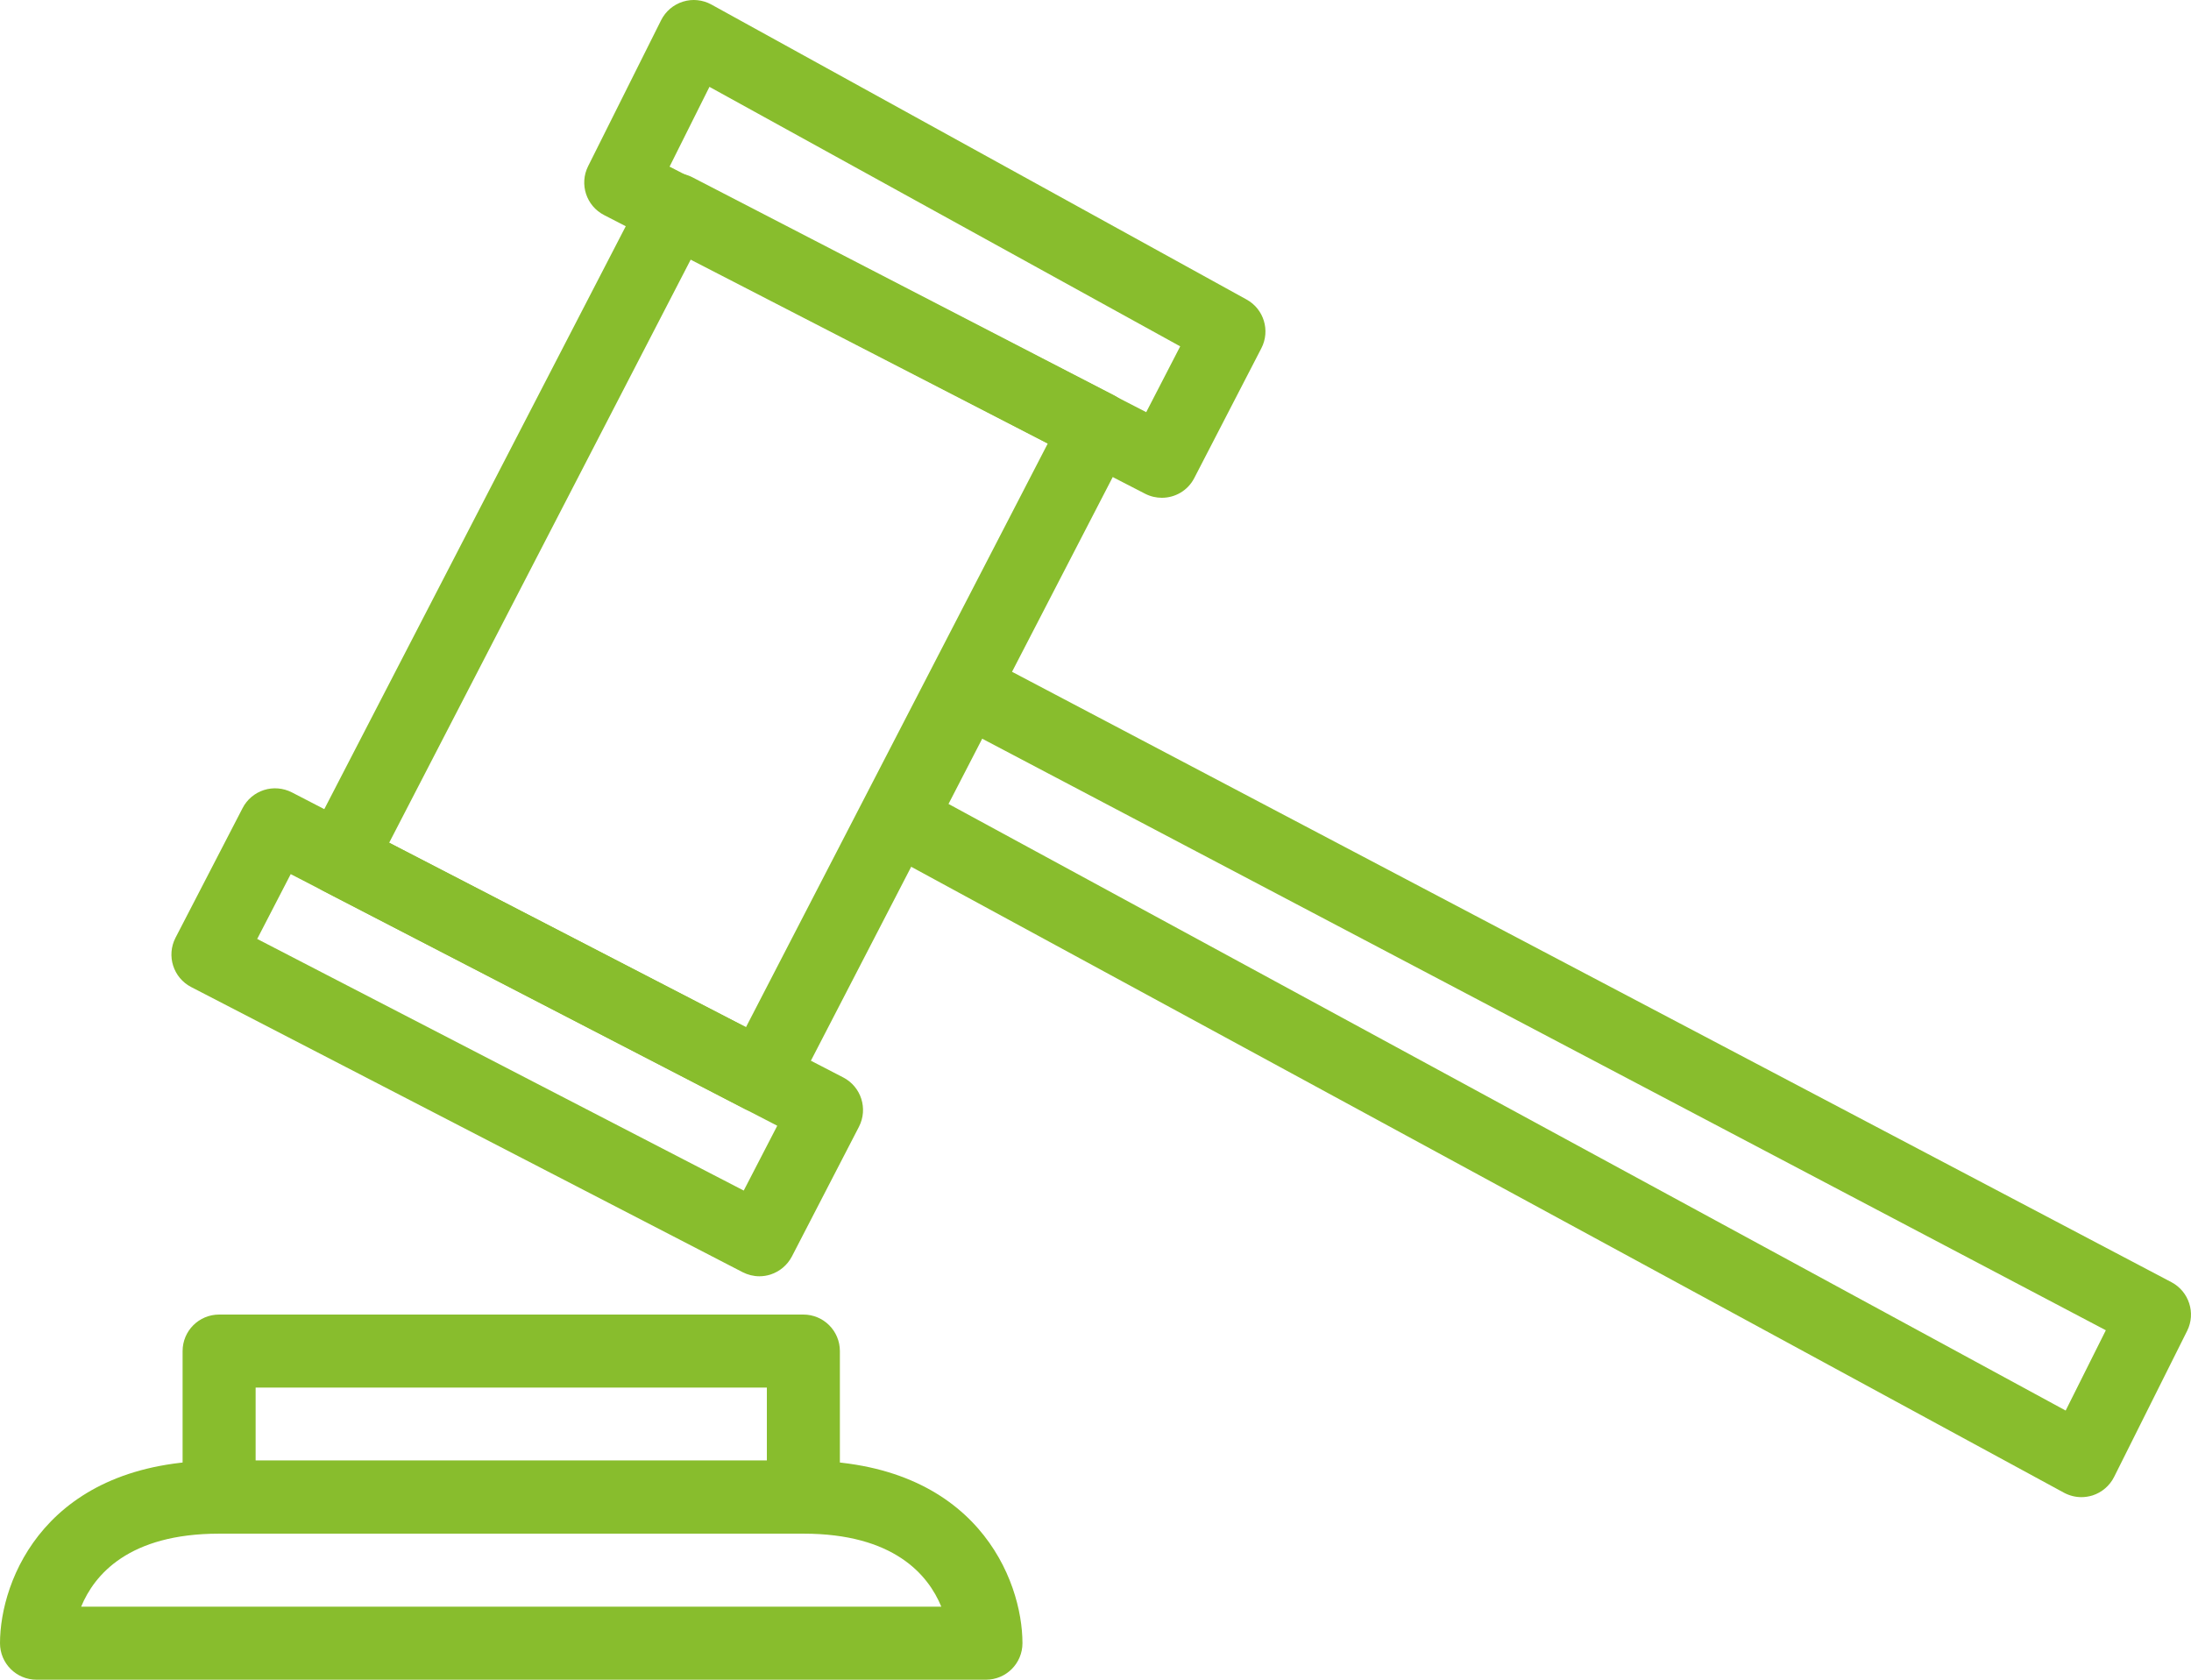 <?xml version="1.0" encoding="utf-8"?>
<!-- Generator: Adobe Illustrator 17.0.0, SVG Export Plug-In . SVG Version: 6.00 Build 0)  -->
<!DOCTYPE svg PUBLIC "-//W3C//DTD SVG 1.1//EN" "http://www.w3.org/Graphics/SVG/1.1/DTD/svg11.dtd">
<svg version="1.1" id="Layer_1" xmlns="http://www.w3.org/2000/svg" xmlns:xlink="http://www.w3.org/1999/xlink" x="0px" y="0px"
	 width="76.865px" height="58.93px" viewBox="0 0 76.865 58.93" enable-background="new 0 0 76.865 58.93" xml:space="preserve">
<g>
	<path fill="#88BD2D" d="M34.589,58.93H1.282C0.574,58.93,0,58.358,0,57.649c0-2.215,1.607-6.405,7.687-6.405h20.497
		c6.08,0,7.686,4.19,7.686,6.405C35.87,58.358,35.297,58.93,34.589,58.93 M2.847,56.368h30.176
		c-0.462-1.126-1.675-2.562-4.836-2.562H7.689C4.515,53.806,3.308,55.25,2.847,56.368"/>
	<path fill="#88BD2D" d="M28.184,53.806H7.687c-0.707,0-1.281-0.573-1.281-1.281V47.4c0-0.708,0.574-1.281,1.281-1.281h20.497
		c0.707,0,1.281,0.573,1.281,1.281v5.125C29.465,53.233,28.891,53.806,28.184,53.806 M8.968,51.244h17.935v-2.562H8.968V51.244z"/>
	<path fill="#88BD2D" d="M73.021,52.525c-0.211,0-0.421-0.053-0.612-0.155L30.951,29.858c-0.614-0.333-0.847-1.094-0.527-1.714
		l2.354-4.552c0.156-0.304,0.428-0.532,0.753-0.634c0.327-0.101,0.679-0.071,0.981,0.088L76.18,44.984
		c0.615,0.326,0.861,1.084,0.55,1.707l-2.562,5.124c-0.155,0.31-0.431,0.546-0.761,0.651C73.28,52.504,73.151,52.525,73.021,52.525
		 M33.276,28.205l39.192,21.282l1.409-2.817L34.458,25.916L33.276,28.205z"/>
	<path fill="#88BD2D" d="M26.716,39.047c-0.196,0-0.399-0.045-0.586-0.14l-14.793-7.653c-0.3-0.155-0.529-0.425-0.633-0.748
		c-0.102-0.326-0.073-0.675,0.083-0.978l11.77-22.759c0.324-0.628,1.096-0.874,1.728-0.552l14.794,7.65
		c0.3,0.156,0.529,0.427,0.633,0.75c0.102,0.324,0.073,0.673-0.084,0.977L27.859,38.352C27.629,38.793,27.182,39.047,26.716,39.047
		 M13.652,29.568l12.517,6.471L36.76,15.556L24.244,9.084L13.652,29.568z"/>
	<path fill="#88BD2D" d="M26.642,44.776c-0.203,0-0.405-0.05-0.588-0.143L6.707,34.629c-0.627-0.325-0.875-1.097-0.55-1.729
		l2.354-4.55c0.156-0.303,0.425-0.529,0.749-0.633c0.322-0.103,0.674-0.073,0.979,0.082l19.345,10.002
		c0.628,0.326,0.875,1.098,0.55,1.73l-2.353,4.551c-0.157,0.3-0.426,0.528-0.75,0.633C26.903,44.756,26.771,44.776,26.642,44.776
		 M9.023,32.941l17.069,8.828l1.176-2.274l-17.069-8.828L9.023,32.941z"/>
	<path fill="#88BD2D" d="M40.76,17.464c-0.196,0-0.398-0.045-0.585-0.141L21.192,7.545c-0.624-0.321-0.874-1.084-0.561-1.712
		l2.562-5.124c0.156-0.311,0.432-0.547,0.766-0.651c0.332-0.105,0.694-0.066,0.998,0.101l18.775,10.349
		c0.609,0.335,0.838,1.094,0.519,1.71l-2.353,4.553C41.672,17.212,41.226,17.464,40.76,17.464 M23.49,5.846l16.722,8.614
		l1.192-2.309L24.889,3.047L23.49,5.846z"/>
</g>
</svg>
